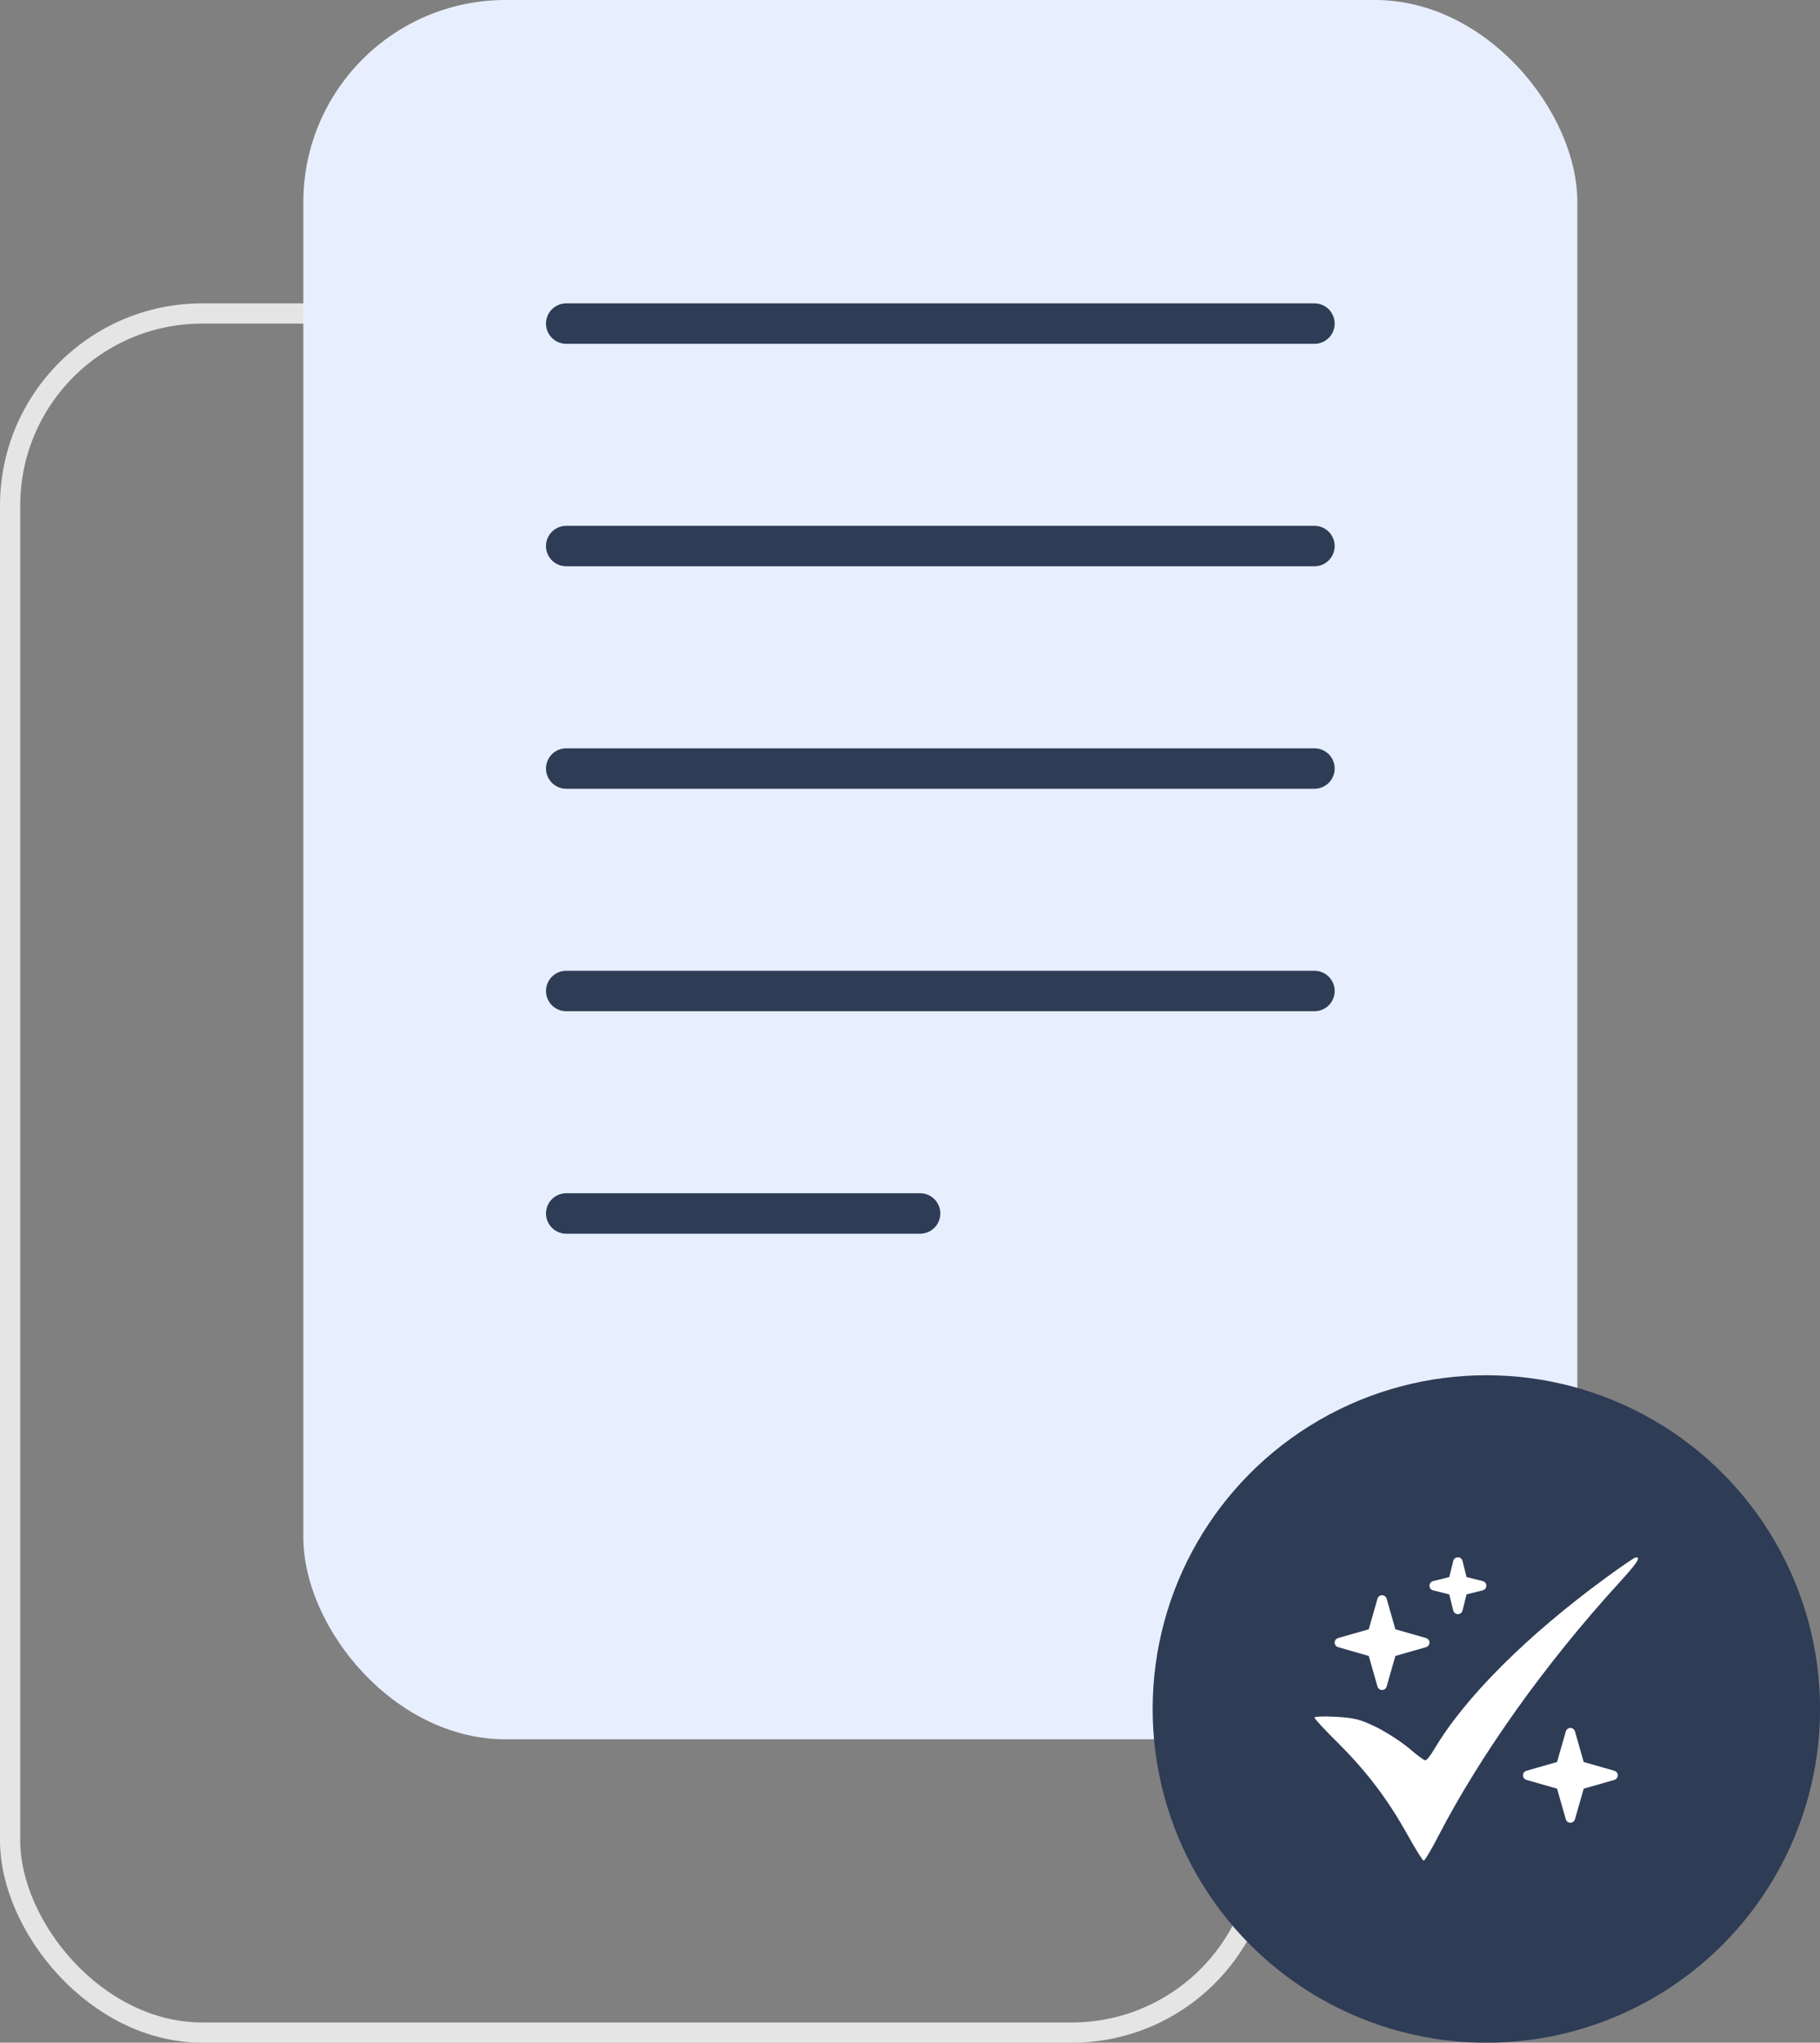 <svg width="90" height="101" viewBox="0 0 90 101" fill="none" xmlns="http://www.w3.org/2000/svg">
<rect x="0" y="0" width="90" height="101" fill="#808080" stroke="none"/>
<rect x="0.5" y="15.5" width="62" height="85" rx="9.5" stroke="#E5E5E5"/>
<rect x="15" width="63" height="86" rx="10" fill="#E7EFFF"/>
<line x1="28" y1="16" x2="65" y2="16" stroke="#2E3C56" stroke-width="2" stroke-linecap="round"/>
<line x1="28" y1="27" x2="65" y2="27" stroke="#2E3C56" stroke-width="2" stroke-linecap="round"/>
<line x1="28" y1="38" x2="65" y2="38" stroke="#2E3C56" stroke-width="2" stroke-linecap="round"/>
<line x1="28" y1="49" x2="65" y2="49" stroke="#2E3C56" stroke-width="2" stroke-linecap="round"/>
<line x1="28" y1="60" x2="45.5" y2="60" stroke="#2E3C56" stroke-width="2" stroke-linecap="round"/>
<circle cx="73.501" cy="84.501" r="16.502" fill="#2E3C56"/>
<path d="M77.656 85.438C77.762 85.438 77.853 85.508 77.882 85.607L78.315 87.122L79.83 87.556C79.93 87.585 80 87.676 80 87.781C80 87.887 79.93 87.978 79.83 88.007L78.315 88.44L77.882 89.955C77.853 90.055 77.762 90.125 77.656 90.125C77.551 90.125 77.46 90.055 77.431 89.955L76.997 88.44L75.482 88.007C75.383 87.978 75.312 87.887 75.312 87.781C75.312 87.676 75.383 87.585 75.482 87.556L76.997 87.122L77.431 85.607C77.46 85.508 77.551 85.438 77.656 85.438ZM68.569 79.045L69.003 80.56L70.518 80.993C70.617 81.022 70.688 81.113 70.688 81.219C70.688 81.324 70.617 81.415 70.518 81.444L69.003 81.878L68.569 83.393C68.54 83.492 68.449 83.562 68.344 83.562C68.238 83.562 68.147 83.492 68.118 83.393L67.685 81.878L66.17 81.444C66.07 81.415 66 81.324 66 81.219C66 81.113 66.07 81.022 66.17 80.993L67.685 80.56L68.118 79.045C68.147 78.945 68.238 78.875 68.344 78.875C68.449 78.875 68.54 78.945 68.569 79.045ZM72.094 77C72.202 77 72.296 77.073 72.322 77.179L72.522 77.978L73.321 78.178C73.427 78.204 73.5 78.298 73.5 78.406C73.5 78.515 73.427 78.608 73.321 78.635L72.522 78.834L72.322 79.634C72.296 79.739 72.202 79.812 72.094 79.812C71.985 79.812 71.892 79.739 71.865 79.634L71.666 78.834L70.866 78.635C70.761 78.608 70.688 78.515 70.688 78.406C70.688 78.298 70.761 78.204 70.866 78.178L71.666 77.978L71.865 77.179C71.892 77.073 71.985 77 72.094 77Z" fill="white"/>
<path d="M79.373 78.04C75.495 80.883 72.455 83.919 70.942 86.46C70.754 86.786 70.554 87.04 70.479 87.04C70.416 87.04 70.041 86.762 69.653 86.423C69.253 86.097 68.528 85.625 68.027 85.383C67.252 85.008 66.951 84.936 66.051 84.887C65.475 84.851 65 84.875 65 84.923C65 84.984 65.55 85.577 66.226 86.242C67.627 87.645 68.653 89.012 69.628 90.766C70.004 91.444 70.354 92 70.404 92C70.454 92 70.792 91.444 71.142 90.754C73.231 86.738 76.396 82.286 80.036 78.294C80.962 77.278 81.149 77 80.899 77C80.836 77 80.148 77.472 79.373 78.04Z" fill="white"/>
</svg>
